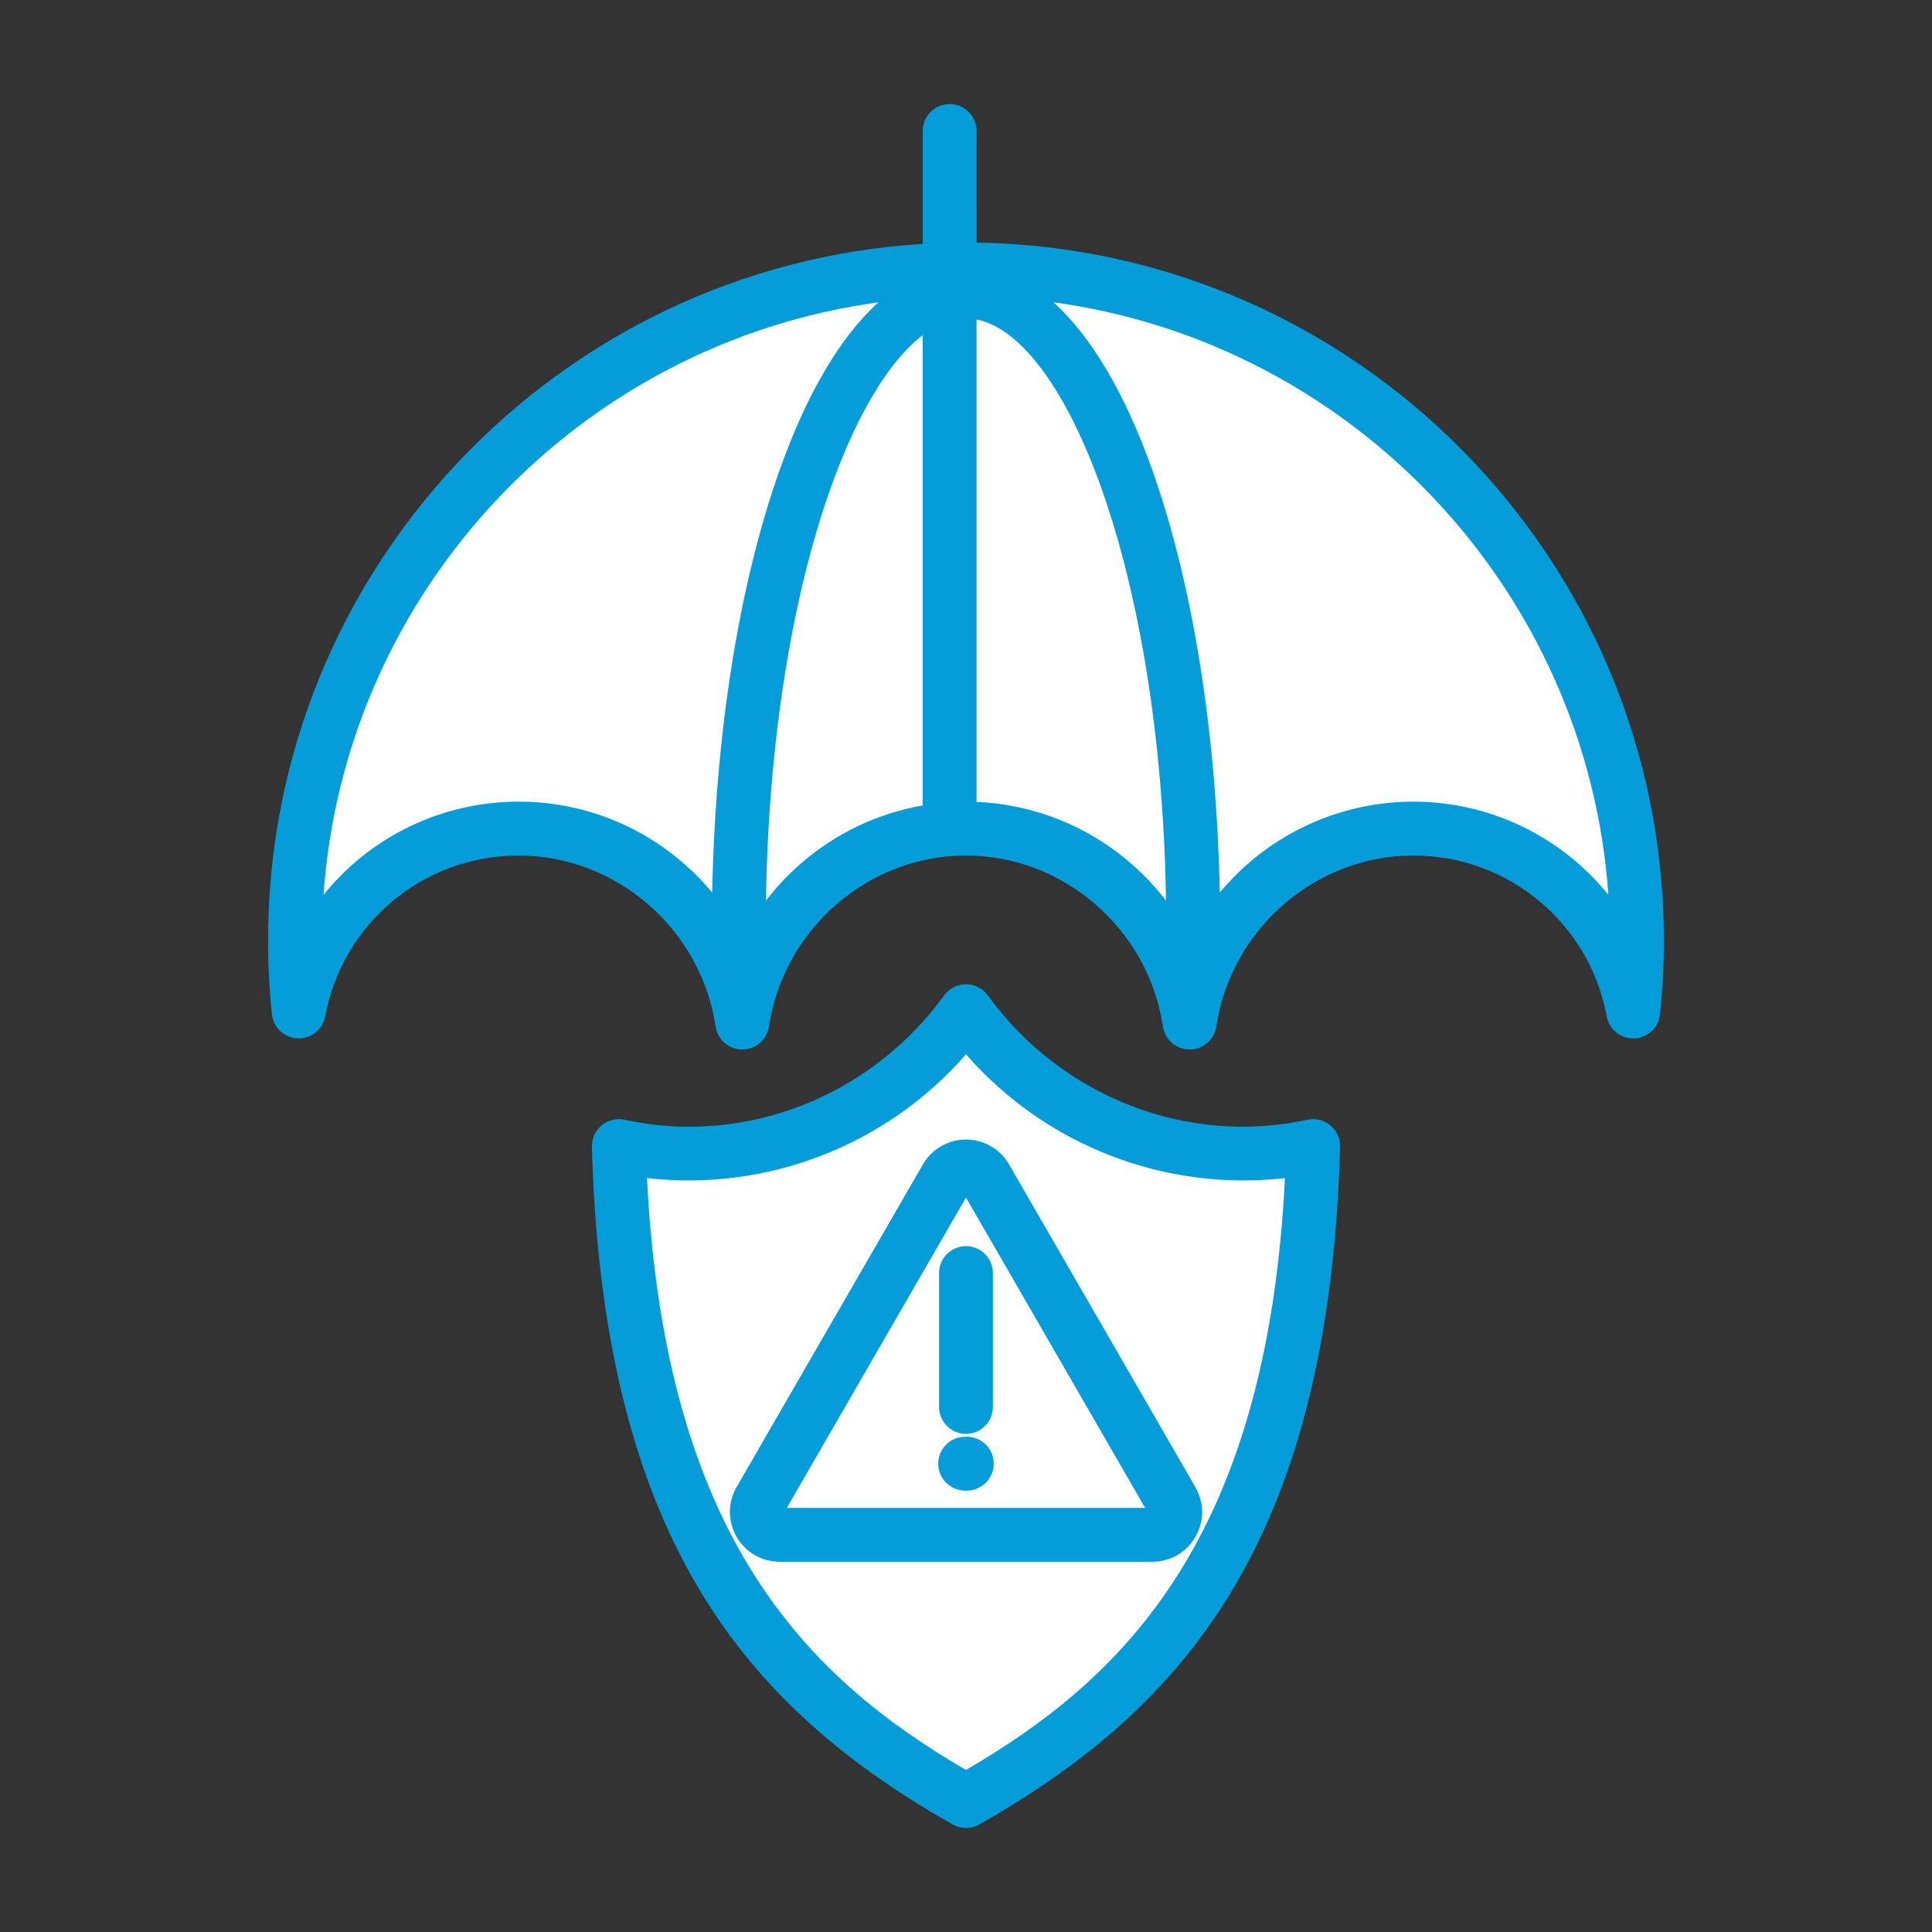 <?xml version="1.0" encoding="utf-8"?>
<!-- Generator: Adobe Illustrator 15.0.0, SVG Export Plug-In  -->
<!DOCTYPE svg>
<svg version="1.2" baseProfile="tiny"
	 xmlns="http://www.w3.org/2000/svg" xmlns:xlink="http://www.w3.org/1999/xlink" xmlns:a="http://ns.adobe.com/AdobeSVGViewerExtensions/3.0/"
	 x="0px" y="0px" width="130px" height="130px" viewBox="-18.037 -7 130 130" xml:space="preserve">
<rect x="-18.037" y="-7" width="130" height="130" fill="#333333" stroke="none"/>
<defs>
</defs>
<path fill="#049DD9" d="M46.07,115.763c0.553,0.314,1.231,0.314,1.784,0c7.916-4.472,13.375-9.566,17.187-16.037
	c4.429-7.518,6.75-17.188,7.095-29.558c0.026-1.002-0.764-1.835-1.766-1.862c-0.145-0.004-0.289,0.01-0.431,0.04
	c-8.098,1.756-16.539-1.529-21.511-8.371c-0.588-0.81-1.721-0.989-2.531-0.4c-0.154,0.111-0.29,0.247-0.401,0.4
	c-4.969,6.843-13.412,10.131-21.51,8.371c-0.979-0.211-1.943,0.41-2.154,1.389c-0.031,0.143-0.044,0.288-0.041,0.434
	c0.343,12.37,2.664,22.04,7.092,29.558C32.693,106.196,38.155,111.291,46.07,115.763L46.07,115.763z"/>
<path fill="#FFFFFF" d="M25.499,72.271c1.211,24.308,10.901,33.666,21.463,39.827c10.561-6.162,20.254-15.515,21.463-39.826
	c-8.089,0.918-16.112-2.196-21.463-8.331C41.612,70.077,33.587,73.191,25.499,72.271L25.499,72.271z"/>
<path fill="#049DD9" d="M62.395,96.413c0.606-1.034,0.606-2.315,0-3.349L49.862,71.354c-0.923-1.602-2.97-2.151-4.571-1.229
	c-0.511,0.295-0.935,0.719-1.229,1.229L31.525,93.064c-0.924,1.604-0.373,3.652,1.23,4.576c0.508,0.292,1.083,0.447,1.669,0.447
	h25.073C60.696,98.095,61.803,97.454,62.395,96.413L62.395,96.413z"/>
<polygon fill="#FFFFFF" points="34.906,94.462 59.017,94.462 46.962,73.58 34.905,94.463 "/>
<path fill="#049DD9" d="M48.829,91.487c0,1.001-0.812,1.813-1.813,1.813h-0.11c-1.001,0-1.813-0.812-1.813-1.813
	s0.812-1.813,1.813-1.813h0.11C48.017,89.675,48.829,90.486,48.829,91.487z"/>
<path fill="#049DD9" d="M46.962,76.85c1,0,1.812,0.812,1.812,1.813l0,0v9.005c0,1.001-0.812,1.813-1.812,1.813
	c-1.001,0-1.813-0.812-1.813-1.813v-9.005C45.149,77.661,45.96,76.85,46.962,76.85L46.962,76.85z"/>
<path fill="#049DD9" d="M47.673,9.325C73.24,9.707,93.922,30.622,93.922,56.278c-0.001,1.66-0.088,3.32-0.261,4.97
	c-0.102,0.996-0.991,1.721-1.987,1.619c-0.804-0.083-1.455-0.687-1.599-1.481c-1.159-6.275-6.636-10.827-13.017-10.82
	c-6.572,0-12.27,4.948-13.257,11.511c-0.148,0.989-1.071,1.672-2.062,1.523c-0.787-0.118-1.405-0.736-1.523-1.523
	c-0.986-6.563-6.684-11.511-13.258-11.511c-6.574,0-12.27,4.949-13.256,11.511c-0.148,0.99-1.071,1.673-2.062,1.524
	c-0.787-0.118-1.405-0.736-1.523-1.524c-0.986-6.563-6.684-11.51-13.257-11.51C10.48,50.56,5.005,55.112,3.845,61.387
	c-0.181,0.984-1.125,1.636-2.11,1.455c-0.79-0.146-1.39-0.794-1.475-1.593C0.087,59.598,0,57.939,0,56.278
	C0,31.36,19.506,10.918,44.051,9.41V1.813C44.051,0.812,44.862,0,45.863,0s1.813,0.812,1.813,1.813L47.673,9.325z"/>
<path fill="#FFFFFF" d="M77.06,46.941c-4.111,0.001-8.081,1.5-11.169,4.214c-0.666,0.586-1.285,1.223-1.854,1.905
	c-0.212-10.739-1.813-20.776-4.558-28.484c-1.831-5.141-4.095-8.942-6.626-11.234c20.125,2.751,35.896,19.365,37.335,39.872
	C86.987,49.244,82.16,46.938,77.06,46.941L77.06,46.941z"/>
<path fill="#FFFFFF" d="M58.128,51.155c0.843,0.74,1.611,1.561,2.294,2.45c-0.35-22.298-6.738-37.939-12.748-39.104v32.457
	C51.537,47.122,55.226,48.604,58.128,51.155L58.128,51.155z"/>
<path fill="#FFFFFF" d="M35.793,51.155c-0.842,0.74-1.61,1.561-2.293,2.45c0.308-19.587,5.275-34.037,10.551-38.053v31.643
	C40.986,47.732,38.129,49.102,35.793,51.155L35.793,51.155z"/>
<path fill="#FFFFFF" d="M28.031,51.155c0.667,0.586,1.286,1.223,1.853,1.905c0.214-10.739,1.812-20.776,4.558-28.484
	c1.832-5.141,4.095-8.942,6.626-11.234C20.943,16.091,5.171,32.705,3.732,53.213c5.865-7.254,16.5-8.381,23.755-2.517
	C27.671,50.846,27.853,50.999,28.031,51.155L28.031,51.155z"/>
</svg>
